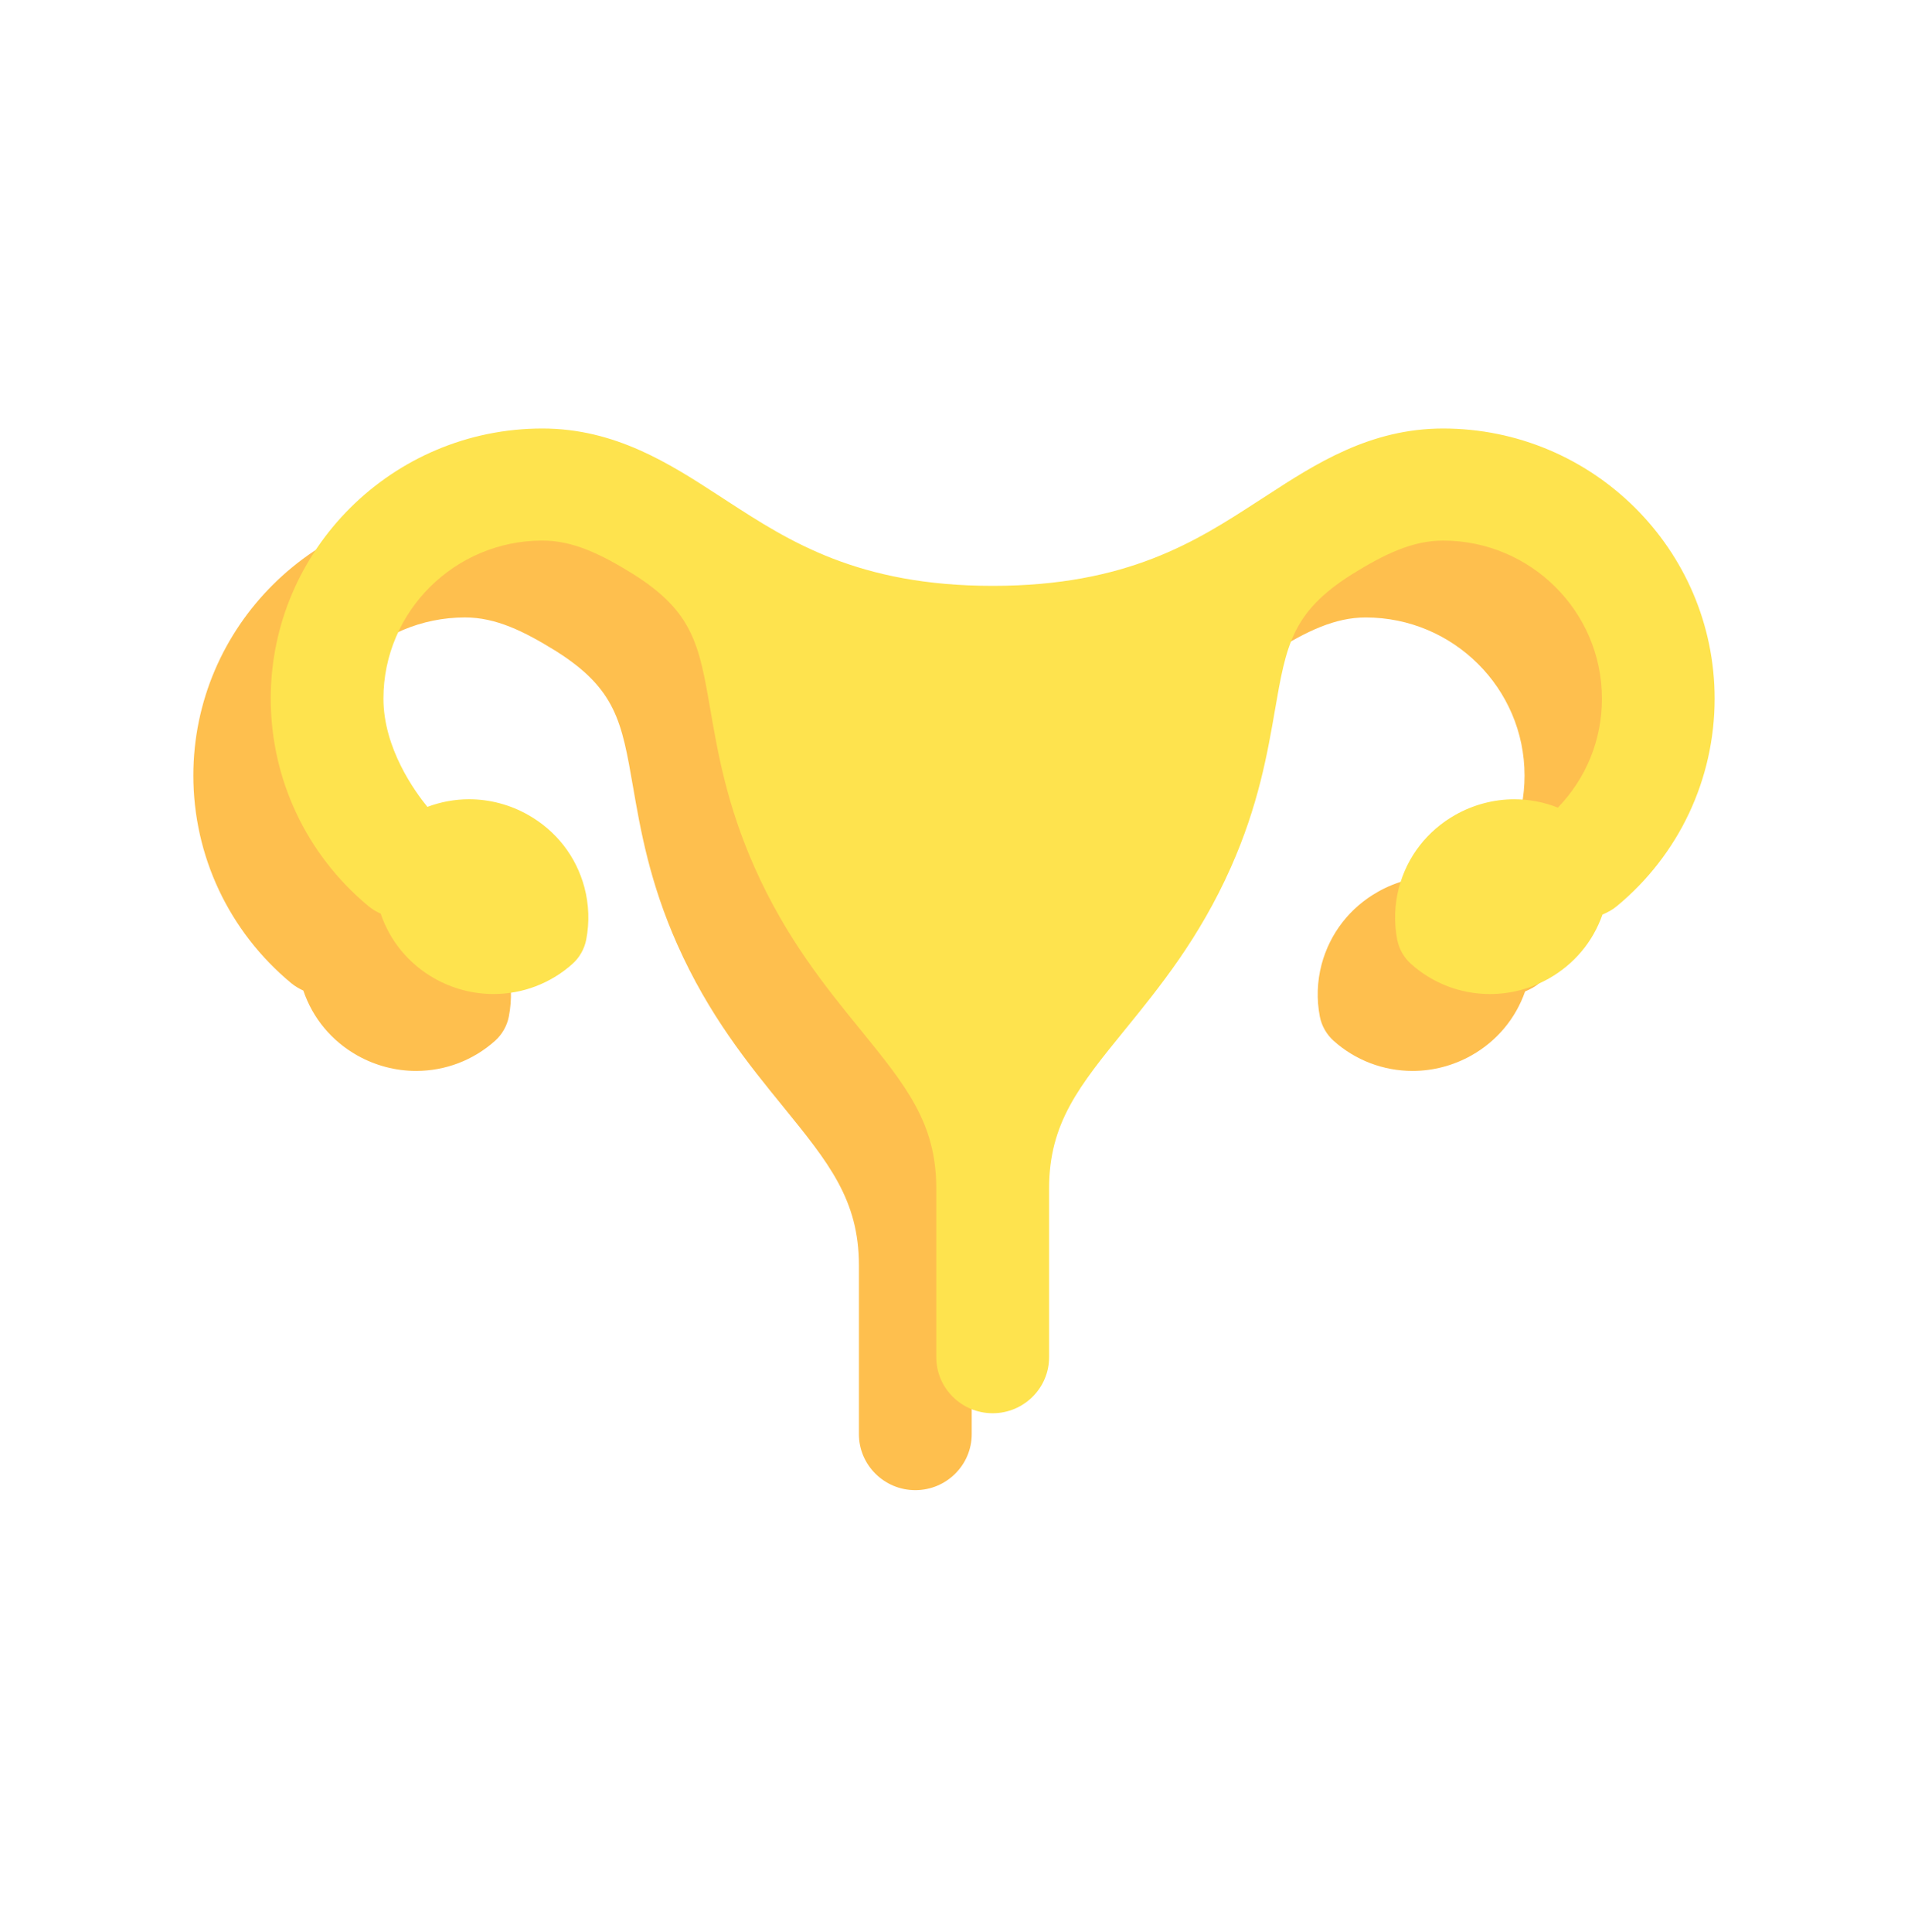 <?xml version="1.0" encoding="UTF-8"?>
<svg xmlns="http://www.w3.org/2000/svg" width="80" height="81" viewBox="0 0 80 81" fill="none">
  <path d="M57.261 21.188C54.196 21.188 51.903 22.677 49.881 23.988L49.471 24.254C46.918 25.909 44.024 27.784 38.379 27.784C32.728 27.784 29.831 25.904 27.275 24.247L26.874 23.986C24.852 22.675 22.56 21.188 19.498 21.188C13.217 21.188 8.107 26.268 8.107 32.511C8.107 35.879 9.601 39.05 12.207 41.212C12.363 41.342 12.537 41.442 12.718 41.526C13.11 42.679 13.9 43.637 14.981 44.246C15.734 44.67 16.587 44.895 17.447 44.895C18.673 44.895 19.85 44.446 20.759 43.63C21.054 43.365 21.259 43.005 21.335 42.616C21.476 41.895 21.45 41.137 21.26 40.424C20.914 39.128 20.075 38.047 18.895 37.383C18.141 36.957 17.287 36.73 16.425 36.73C15.821 36.73 15.229 36.84 14.677 37.049C14.155 36.412 12.833 34.592 12.833 32.511C12.833 28.857 15.823 25.884 19.498 25.884C20.778 25.884 21.95 26.449 23.314 27.296C25.832 28.887 26.07 30.26 26.544 32.995C26.852 34.772 27.236 36.984 28.398 39.595C29.714 42.554 31.37 44.593 32.835 46.392C34.749 48.748 36.013 50.303 36.013 53.041V60.12C36.013 61.416 37.075 62.469 38.378 62.469C39.681 62.469 40.743 61.416 40.743 60.12V53.041C40.743 50.302 42.009 48.746 43.925 46.39C45.387 44.592 47.043 42.554 48.36 39.596C49.522 36.986 49.904 34.775 50.212 32.998C50.685 30.266 50.924 28.894 53.427 27.308C54.8 26.455 55.977 25.885 57.261 25.885C60.934 25.885 63.922 28.858 63.922 32.512C63.922 34.239 63.264 35.847 62.076 37.081C61.5 36.853 60.881 36.731 60.249 36.731C59.388 36.731 58.533 36.958 57.78 37.382C56.6 38.047 55.761 39.128 55.414 40.425C55.224 41.138 55.199 41.896 55.339 42.617C55.415 43.005 55.62 43.366 55.915 43.63C56.825 44.446 58.001 44.895 59.228 44.895C60.087 44.895 60.941 44.67 61.694 44.246C62.762 43.644 63.548 42.7 63.945 41.563C64.159 41.474 64.364 41.365 64.546 41.213C67.153 39.056 68.648 35.885 68.648 32.511C68.648 26.268 63.539 21.188 57.261 21.188Z" fill="#FEBF4E"></path>
  <path d="M60.505 17.964C57.44 17.964 55.147 19.453 53.126 20.765L52.715 21.03C50.162 22.685 47.268 24.56 41.623 24.56C35.973 24.56 33.075 22.68 30.519 21.023L30.118 20.762C28.097 19.451 25.804 17.964 22.742 17.964C16.461 17.964 11.352 23.044 11.352 29.287C11.352 32.655 12.845 35.826 15.451 37.988C15.607 38.118 15.781 38.219 15.962 38.302C16.354 39.455 17.145 40.414 18.225 41.022C18.978 41.446 19.831 41.671 20.691 41.671C21.918 41.671 23.094 41.222 24.003 40.407C24.299 40.142 24.503 39.781 24.579 39.392C24.72 38.672 24.694 37.913 24.504 37.2C24.158 35.904 23.319 34.824 22.139 34.159C21.385 33.733 20.531 33.506 19.669 33.506C19.065 33.506 18.474 33.617 17.921 33.825C17.399 33.188 16.077 31.368 16.077 29.287C16.077 25.633 19.067 22.661 22.742 22.661C24.023 22.661 25.195 23.225 26.558 24.072C29.076 25.664 29.314 27.037 29.788 29.771C30.096 31.549 30.48 33.761 31.642 36.371C32.958 39.33 34.615 41.37 36.079 43.168C37.993 45.524 39.257 47.079 39.257 49.817V56.896C39.257 58.192 40.319 59.245 41.622 59.245C42.925 59.245 43.987 58.192 43.987 56.896V49.817C43.987 47.078 45.253 45.522 47.169 43.166C48.631 41.368 50.287 39.33 51.604 36.373C52.766 33.762 53.148 31.551 53.456 29.774C53.929 27.042 54.168 25.671 56.671 24.085C58.044 23.231 59.221 22.662 60.505 22.662C64.178 22.662 67.167 25.634 67.167 29.288C67.167 31.015 66.508 32.623 65.32 33.857C64.744 33.629 64.126 33.507 63.493 33.507C62.632 33.507 61.778 33.734 61.024 34.159C59.844 34.824 59.005 35.904 58.658 37.201C58.469 37.914 58.443 38.672 58.583 39.393C58.659 39.781 58.864 40.142 59.159 40.406C60.069 41.222 61.245 41.672 62.472 41.672C63.332 41.672 64.185 41.447 64.938 41.023C66.006 40.42 66.792 39.476 67.189 38.34C67.403 38.25 67.608 38.141 67.79 37.989C70.397 35.833 71.892 32.661 71.892 29.287C71.892 23.044 66.784 17.964 60.505 17.964Z" fill="#FEE34E"></path>
</svg>
